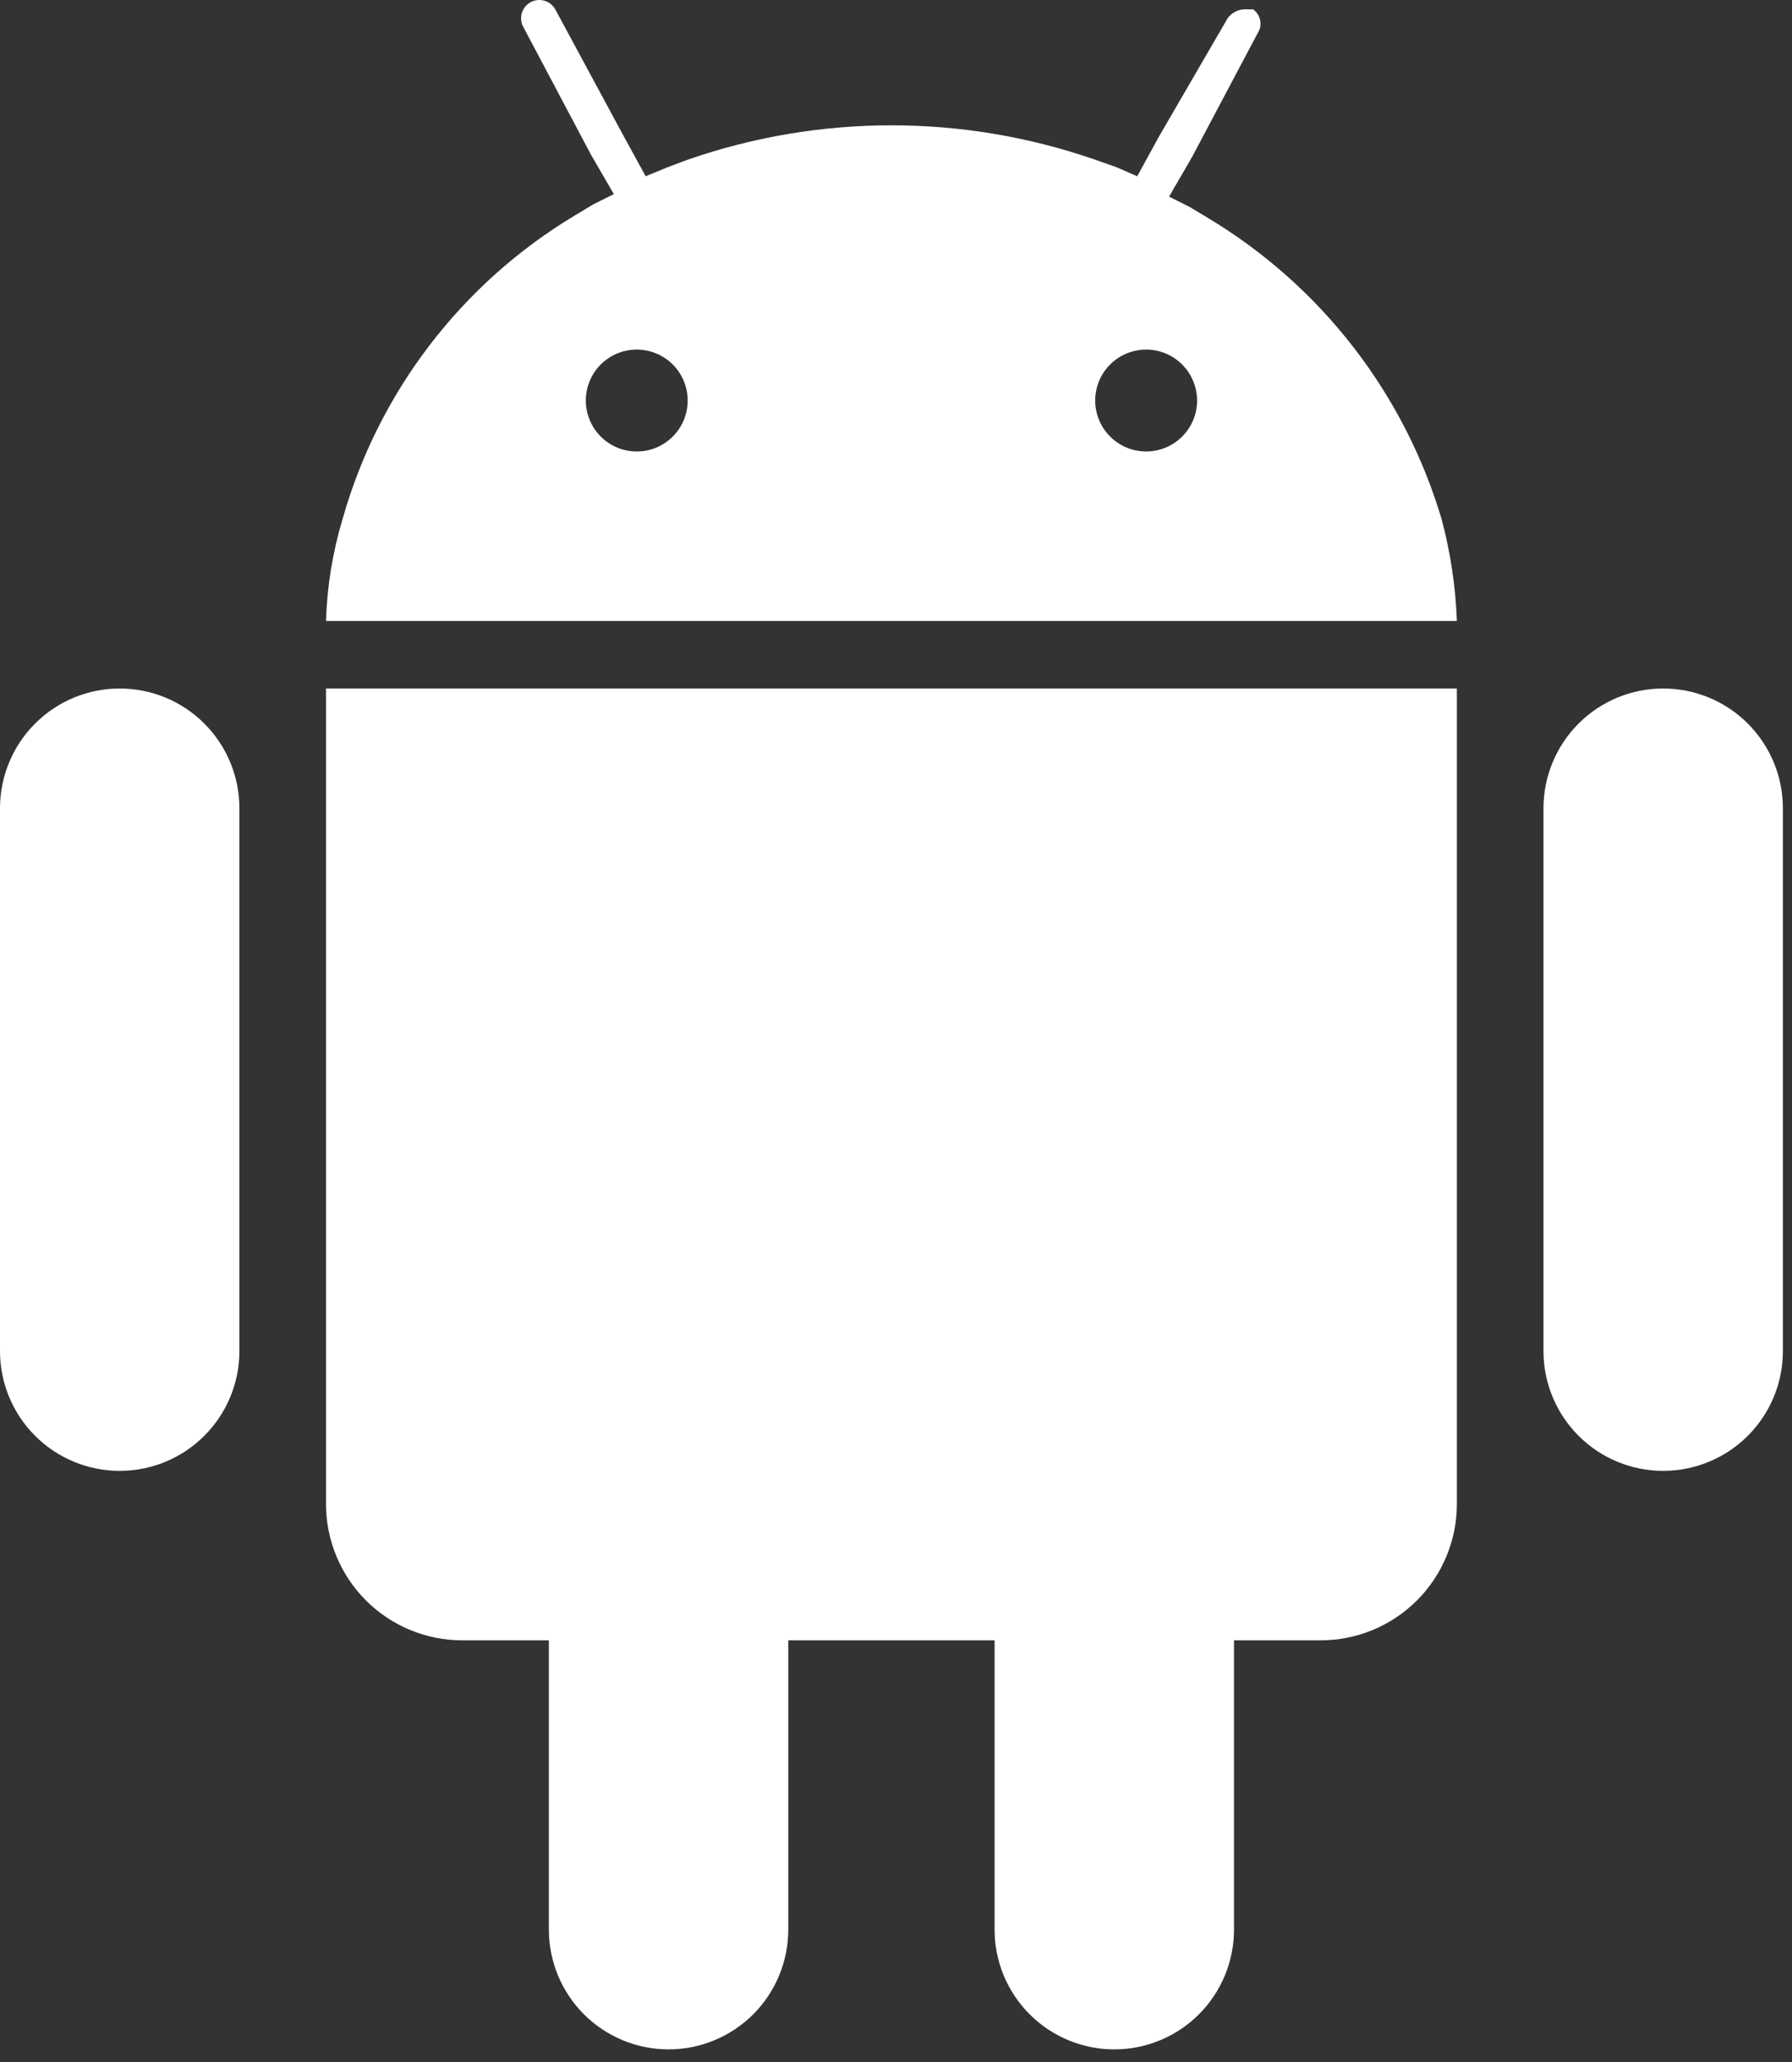 <svg width="60" height="69" viewBox="0 0 60 69" fill="none" xmlns="http://www.w3.org/2000/svg">
<rect x="0" y="0" width="60" height="69" fill="#333333" stroke="none"/>
<path d="M55.687 23.039C54.624 23.039 53.604 23.461 52.853 24.213C52.101 24.965 51.679 25.984 51.679 27.047V45.211C51.679 46.274 52.101 47.294 52.853 48.045C53.604 48.797 54.624 49.219 55.687 49.219C56.75 49.219 57.769 48.797 58.521 48.045C59.273 47.294 59.695 46.274 59.695 45.211V27.047C59.695 25.984 59.273 24.965 58.521 24.213C57.769 23.461 56.75 23.039 55.687 23.039Z" fill="white"/>
<path d="M4.008 23.039C2.945 23.039 1.926 23.461 1.174 24.213C0.422 24.965 0 25.984 0 27.047V45.211C0 46.274 0.422 47.294 1.174 48.045C1.926 48.797 2.945 49.219 4.008 49.219C5.071 49.219 6.091 48.797 6.842 48.045C7.594 47.294 8.016 46.274 8.016 45.211V27.047C8.016 25.984 7.594 24.965 6.842 24.213C6.091 23.461 5.071 23.039 4.008 23.039Z" fill="white"/>
<path d="M10.915 23.039V50.328C10.915 50.927 11.034 51.521 11.263 52.074C11.492 52.627 11.828 53.131 12.252 53.554C12.675 53.978 13.178 54.314 13.732 54.543C14.286 54.772 14.879 54.89 15.478 54.89H18.377V64.569C18.377 65.632 18.8 66.652 19.551 67.404C20.303 68.155 21.322 68.578 22.385 68.578C23.448 68.578 24.468 68.155 25.22 67.404C25.971 66.652 26.393 65.632 26.393 64.569V54.89H33.301V64.569C33.301 65.632 33.723 66.652 34.475 67.404C35.227 68.155 36.246 68.578 37.309 68.578C38.372 68.578 39.392 68.155 40.143 67.404C40.895 66.652 41.317 65.632 41.317 64.569V54.89H44.217C45.427 54.89 46.587 54.41 47.443 53.554C48.298 52.699 48.779 51.538 48.779 50.328V23.039H10.915Z" fill="white"/>
<path d="M48.267 17.368C47.013 13.158 44.229 9.569 40.464 7.305L39.825 6.921L39.143 6.58L39.91 5.259L42.17 0.995C42.213 0.873 42.215 0.741 42.177 0.618C42.138 0.495 42.061 0.388 41.957 0.312H41.658C41.55 0.317 41.443 0.347 41.347 0.398C41.251 0.45 41.168 0.523 41.104 0.611L38.801 4.576L38.077 5.898L37.394 5.6L36.669 5.344C32.251 3.81 27.444 3.81 23.025 5.344L22.343 5.6L21.618 5.898L20.893 4.576L18.591 0.312C18.551 0.242 18.499 0.181 18.436 0.131C18.373 0.081 18.301 0.045 18.223 0.023C18.146 0.001 18.065 -0.005 17.986 0.004C17.906 0.014 17.829 0.039 17.759 0.078C17.689 0.117 17.628 0.17 17.578 0.233C17.528 0.296 17.491 0.368 17.47 0.445C17.448 0.522 17.442 0.603 17.451 0.683C17.46 0.762 17.485 0.839 17.525 0.909L19.785 5.173L20.552 6.495L19.87 6.836L19.23 7.22C15.447 9.493 12.672 13.122 11.47 17.368C11.137 18.476 10.951 19.623 10.915 20.779H48.779C48.737 19.627 48.565 18.482 48.267 17.368ZM21.32 15.108C20.982 15.108 20.652 15.008 20.372 14.821C20.091 14.633 19.873 14.367 19.744 14.055C19.615 13.744 19.581 13.401 19.647 13.07C19.712 12.739 19.875 12.435 20.113 12.197C20.352 11.958 20.656 11.796 20.987 11.73C21.317 11.664 21.661 11.698 21.972 11.827C22.284 11.956 22.55 12.175 22.738 12.455C22.925 12.736 23.025 13.065 23.025 13.403C23.025 13.855 22.846 14.289 22.525 14.609C22.206 14.928 21.772 15.108 21.32 15.108ZM38.375 15.108C38.038 15.108 37.708 15.008 37.428 14.821C37.147 14.633 36.928 14.367 36.799 14.055C36.67 13.744 36.636 13.401 36.702 13.07C36.768 12.739 36.931 12.435 37.169 12.197C37.408 11.958 37.712 11.796 38.042 11.73C38.373 11.664 38.716 11.698 39.028 11.827C39.34 11.956 39.606 12.175 39.793 12.455C39.98 12.736 40.081 13.065 40.081 13.403C40.081 13.855 39.901 14.289 39.581 14.609C39.261 14.928 38.828 15.108 38.375 15.108Z" fill="white"/>
</svg>
